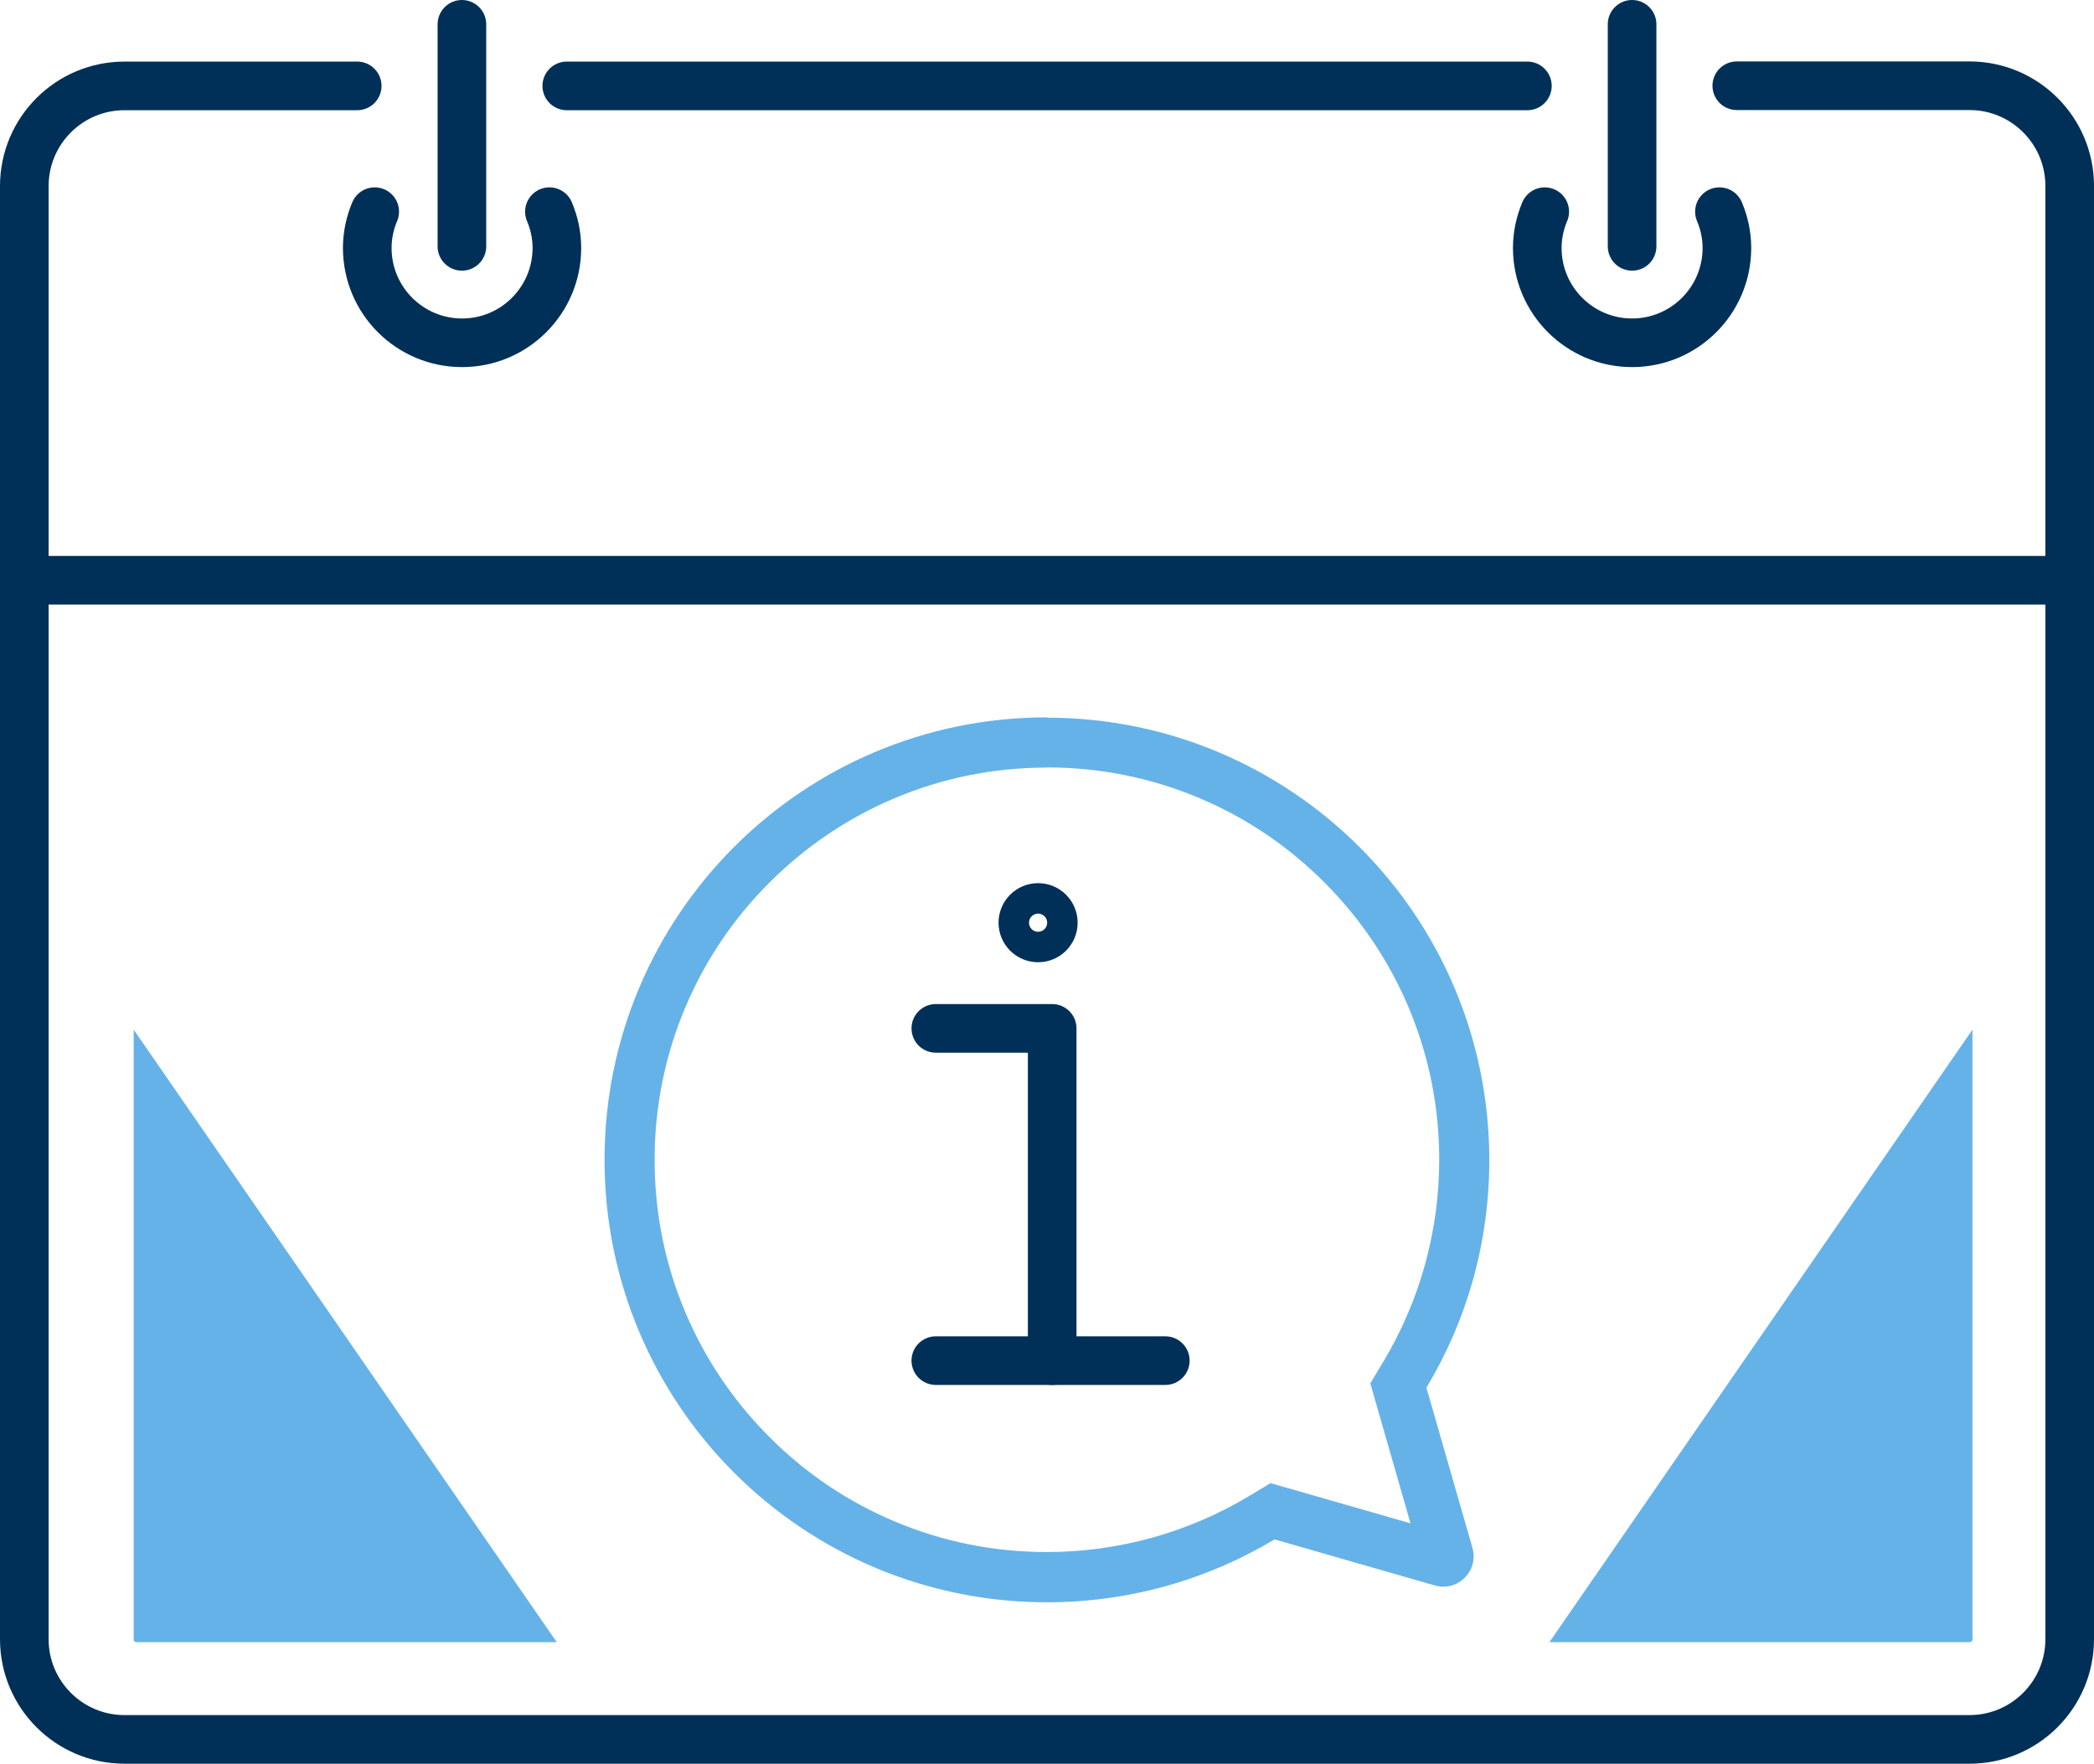 <?xml version="1.0" encoding="UTF-8"?>
<svg id="Icon_Set" data-name="Icon Set" xmlns="http://www.w3.org/2000/svg" viewBox="0 0 129.2 108.82">
  <defs>
    <style>
      .cls-1 {
        stroke: #003057;
      }

      .cls-1, .cls-2 {
        fill: none;
        stroke-linecap: round;
        stroke-linejoin: round;
        stroke-width: 3px;
      }

      .cls-2 {
        stroke: #003057;
      }

      .cls-3 {
        fill: #65b2e8;
      }
    </style>
  </defs>
  <path class="cls-2" d="M127.7,35.79v65.35c0,3.41-2.77,6.18-6.18,6.18H7.68c-3.41,0-6.18-2.77-6.18-6.18V35.79"/>
  <path class="cls-2" d="M23.12,13.06c-.29.69-.46,1.44-.46,2.24,0,3.23,2.62,5.85,5.85,5.85s5.85-2.62,5.85-5.85c0-.8-.17-1.55-.46-2.24"/>
  <line class="cls-2" x1="28.5" y1="15.2" x2="28.5" y2="1.5"/>
  <path class="cls-2" d="M106.09,13.06c.29.69.46,1.44.46,2.24,0,3.23-2.62,5.85-5.85,5.85s-5.85-2.62-5.85-5.85c0-.8.17-1.55.46-2.24"/>
  <line class="cls-2" x1="100.7" y1="15.2" x2="100.7" y2="1.5"/>
  <line class="cls-2" x1="94.24" y1="5.3" x2="34.97" y2="5.3"/>
  <path class="cls-2" d="M22.04,5.3H7.68c-3.41,0-6.18,2.77-6.18,6.18v24.32h126.2V11.47c0-3.41-2.77-6.18-6.18-6.18h-14.36"/>
  <path class="cls-3" d="M121.7,101.14v-37.61l-26.1,37.79h25.93c.1,0,.18-.08.18-.18Z"/>
  <path class="cls-3" d="M8.25,101.14v-37.61l26.1,37.79H8.42c-.1,0-.18-.08-.18-.18Z"/>
  <path class="cls-3" d="M64.6,47.35c3.27,0,6.44.64,9.42,1.9,2.88,1.22,5.47,2.96,7.69,5.19,2.22,2.22,3.97,4.81,5.19,7.69,1.26,2.98,1.9,6.15,1.9,9.42,0,4.4-1.19,8.7-3.44,12.45l-.81,1.35.43,1.51,2.05,7.13-7.13-2.05-1.51-.43-1.35.81c-3.75,2.25-8.05,3.44-12.45,3.44-3.27,0-6.44-.64-9.42-1.9-2.88-1.22-5.47-2.96-7.69-5.19-2.22-2.22-3.97-4.81-5.19-7.69-1.26-2.98-1.9-6.15-1.9-9.42s.64-6.44,1.9-9.42c1.22-2.88,2.96-5.47,5.19-7.69,2.22-2.22,4.81-3.97,7.69-5.19,2.98-1.26,6.15-1.9,9.42-1.9M64.6,44.26c-15.08,0-27.3,12.22-27.3,27.3s12.22,27.3,27.3,27.3c5.13,0,9.94-1.42,14.04-3.88l9.88,2.84c.18.05.36.08.53.08,1.2,0,2.16-1.16,1.8-2.4l-2.84-9.88c2.47-4.1,3.88-8.91,3.88-14.04,0-15.08-12.22-27.3-27.3-27.3h0Z"/>
  <path class="cls-1" d="M64.99,56.93c0,.52-.42.94-.94.94s-.94-.42-.94-.94.42-.94.94-.94.94.42.94.94Z"/>
  <polyline class="cls-1" points="64.92 83.95 64.92 63.45 57.74 63.45"/>
  <line class="cls-1" x1="57.74" y1="83.95" x2="71.9" y2="83.95"/>
</svg>
